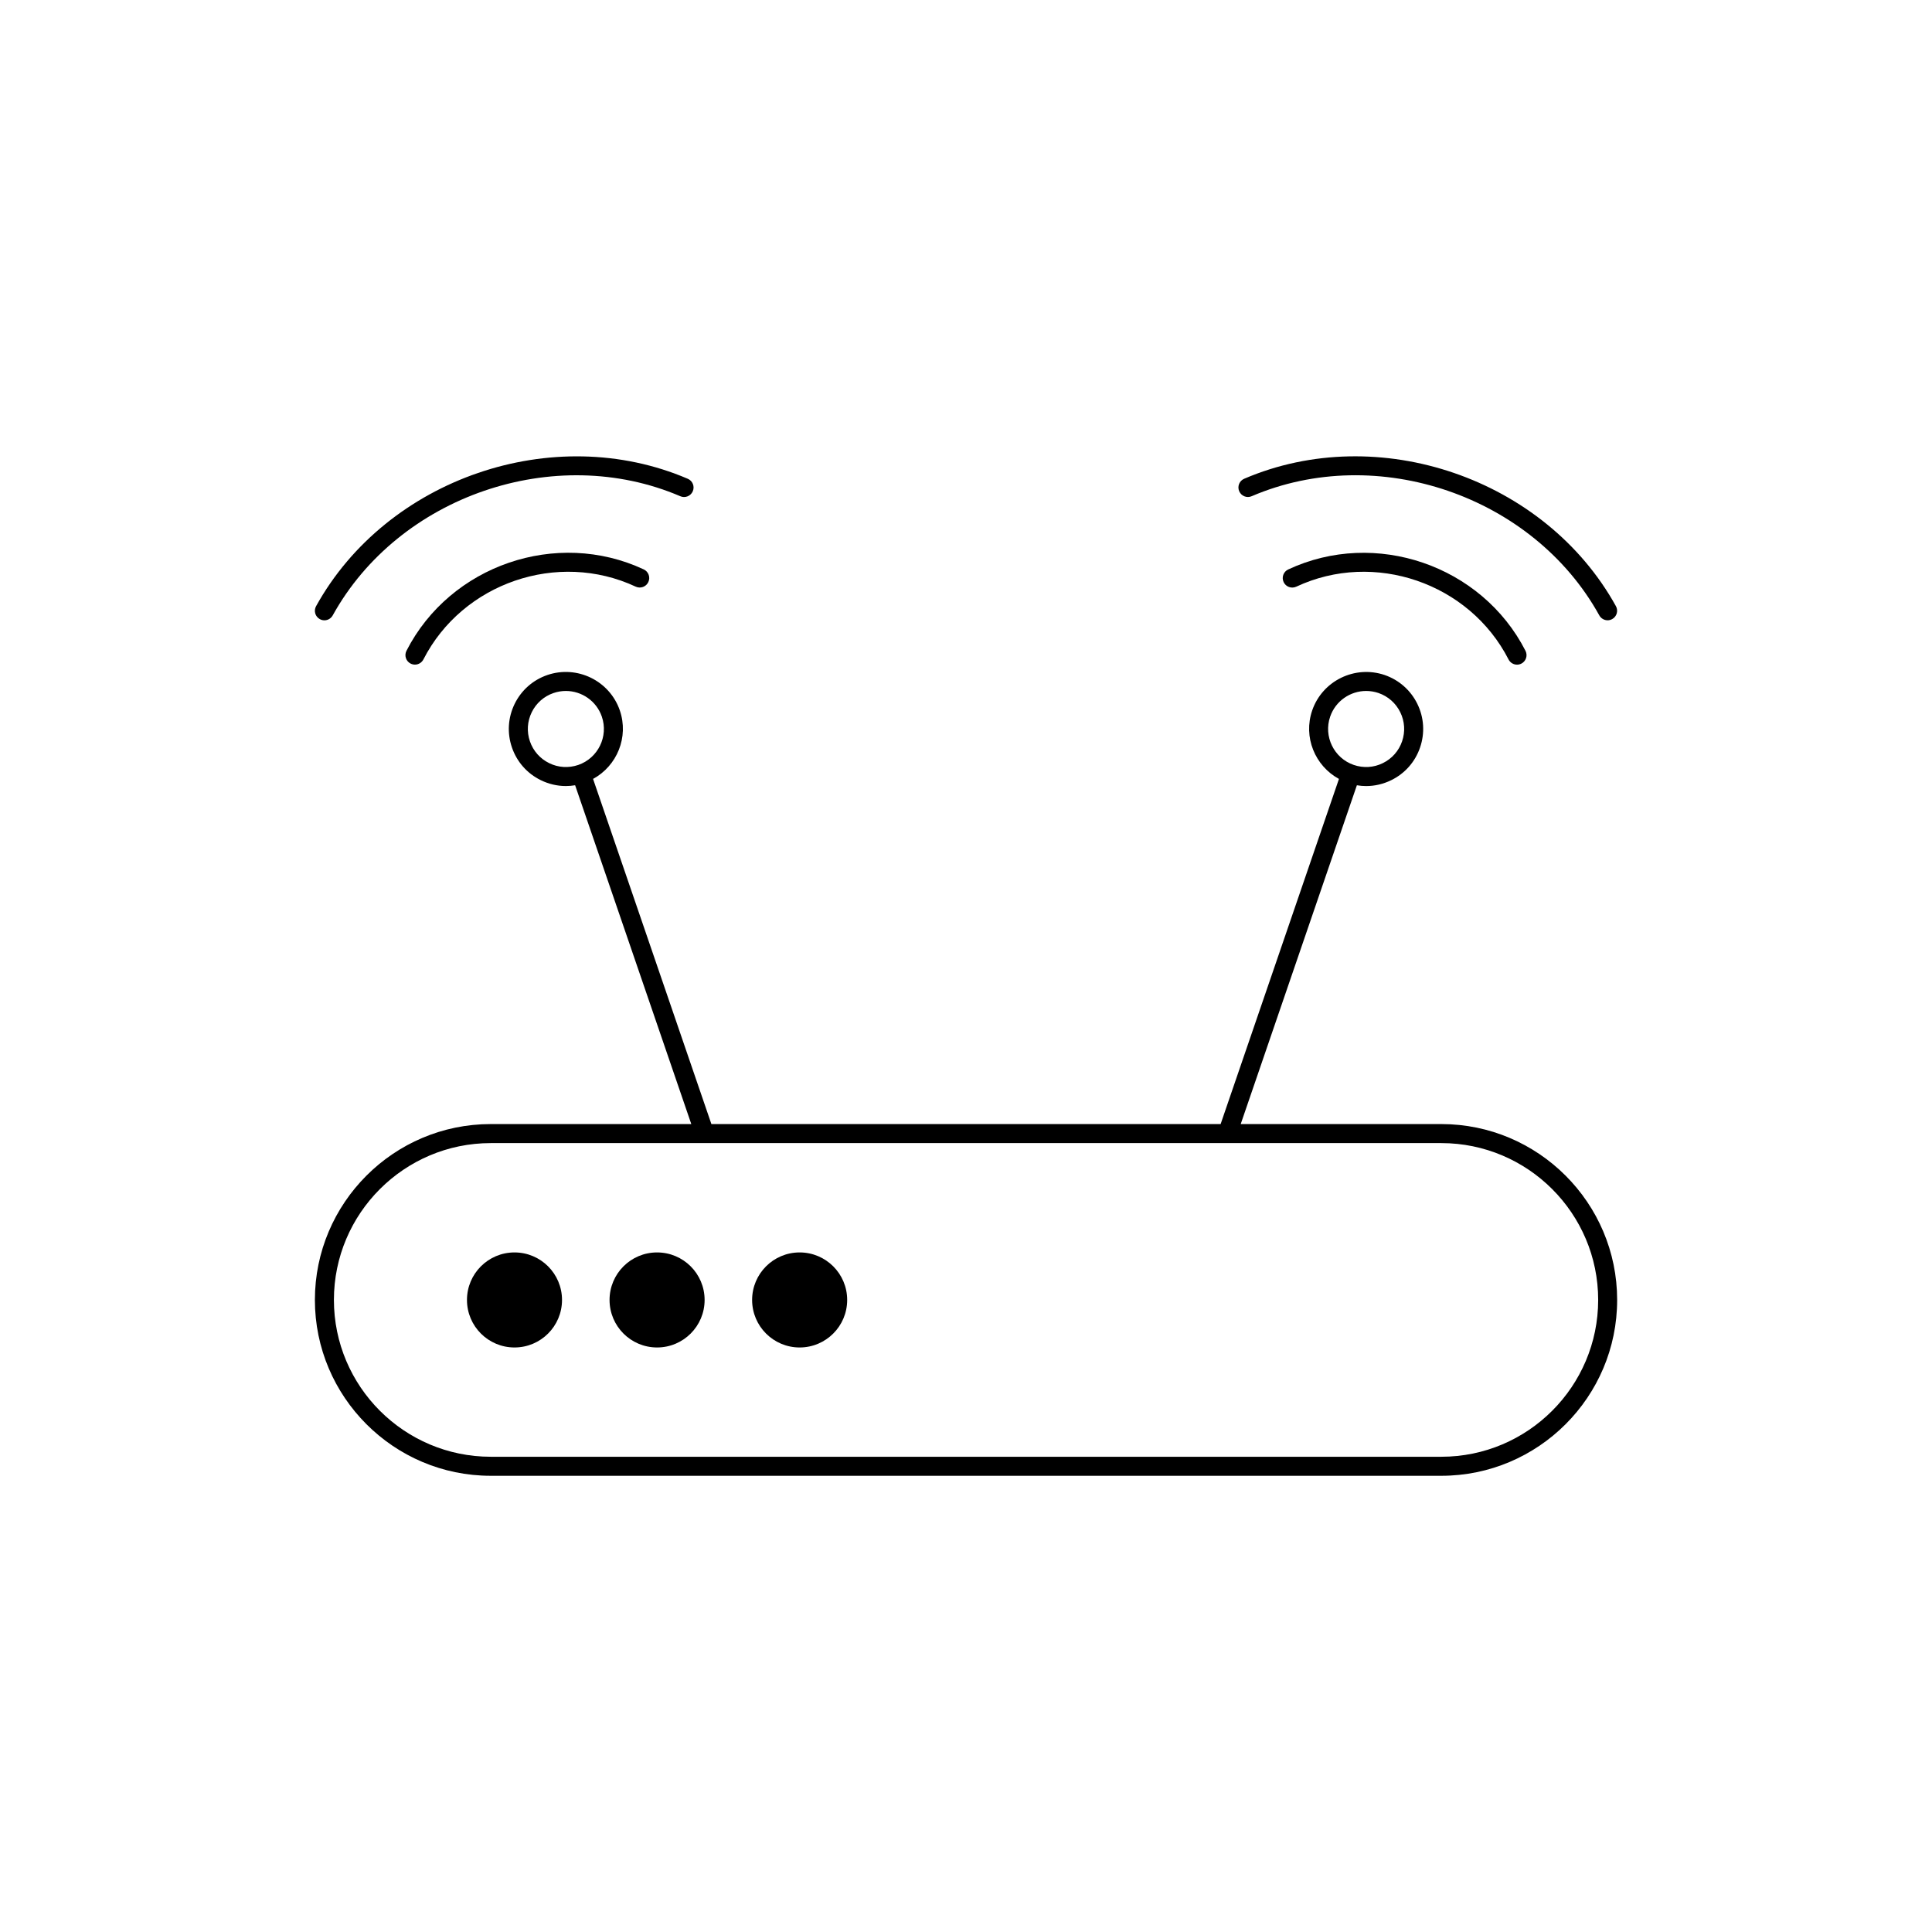 <?xml version="1.0" encoding="UTF-8"?>
<!-- Uploaded to: ICON Repo, www.svgrepo.com, Generator: ICON Repo Mixer Tools -->
<svg fill="#000000" width="800px" height="800px" version="1.1" viewBox="144 144 512 512" xmlns="http://www.w3.org/2000/svg">
 <g>
  <path d="m525.95 441.89h-53.148l30.785-89.785c0.816 0.137 1.641 0.207 2.465 0.207 2.273 0 4.527-0.523 6.629-1.551 3.629-1.773 6.348-4.852 7.652-8.672 1.309-3.82 1.055-7.922-0.719-11.551-1.773-3.621-4.856-6.34-8.676-7.656-7.871-2.668-16.492 1.523-19.195 9.398-2.422 7.066 0.742 14.688 7.094 18.145l-31.359 91.469-134.95-0.004-31.359-91.469c6.352-3.453 9.516-11.074 7.094-18.145-2.699-7.871-11.312-12.078-19.199-9.391-3.82 1.309-6.898 4.027-8.676 7.648-1.773 3.629-2.031 7.731-0.719 11.551 1.309 3.82 4.027 6.898 7.652 8.672 2.102 1.027 4.356 1.551 6.629 1.551 0.824 0 1.648-0.07 2.465-0.207l30.785 89.785-53.148 0.004c-25.699 0-46.602 20.91-46.602 46.605 0 25.695 20.902 46.605 46.602 46.605h251.91c25.699 0 46.602-20.91 46.602-46.605-0.004-25.695-20.906-46.605-46.605-46.605zm-29.445-107.97c1.434-4.176 5.356-6.809 9.543-6.809 1.078 0 2.176 0.18 3.254 0.539 2.547 0.875 4.602 2.688 5.785 5.106 1.184 2.422 1.352 5.152 0.48 7.699s-2.684 4.602-5.102 5.781c-2.418 1.195-5.152 1.352-7.695 0.484-5.258-1.805-8.066-7.551-6.266-12.801zm-206.97 12.316c-2.418-1.18-4.227-3.234-5.102-5.781s-0.703-5.277 0.48-7.699c1.184-2.418 3.238-4.231 5.781-5.098 1.078-0.367 2.176-0.547 3.258-0.547 4.188 0 8.113 2.633 9.543 6.809 1.797 5.258-1.008 10.996-6.262 12.805-2.539 0.859-5.285 0.707-7.699-0.488zm236.42 183.82h-251.9c-22.918 0-41.566-18.641-41.566-41.562 0-22.918 18.648-41.562 41.566-41.562h251.91c22.918 0 41.566 18.641 41.566 41.562-0.004 22.922-18.648 41.562-41.57 41.562z"/>
  <path d="m251.72 316.46c-0.633 1.242-0.145 2.762 1.094 3.394 0.367 0.184 0.758 0.277 1.145 0.277 0.918 0 1.797-0.504 2.246-1.371 10.371-20.281 35.598-28.941 56.262-19.293 1.266 0.586 2.762 0.043 3.348-1.219 0.59-1.262 0.047-2.754-1.215-3.348-23.082-10.793-51.289-1.105-62.879 21.559z"/>
  <path d="m228.75 308.07c0.383 0.215 0.801 0.32 1.215 0.32 0.887 0 1.746-0.473 2.207-1.305 17.52-31.672 58.836-45.848 92.117-31.578 1.266 0.559 2.758-0.039 3.309-1.324 0.547-1.277-0.043-2.754-1.324-3.301-35.598-15.27-79.773-0.109-98.516 33.77-0.668 1.219-0.227 2.75 0.992 3.418z"/>
  <path d="m485.39 294.91c-1.262 0.59-1.805 2.086-1.215 3.348 0.586 1.262 2.086 1.801 3.348 1.219 20.637-9.668 45.883-0.996 56.262 19.293 0.445 0.867 1.328 1.371 2.246 1.371 0.383 0 0.777-0.094 1.145-0.277 1.238-0.633 1.727-2.152 1.094-3.394-11.59-22.672-39.809-32.352-62.879-21.559z"/>
  <path d="m475.71 275.5c33.27-14.262 74.602-0.098 92.117 31.578 0.461 0.828 1.32 1.305 2.207 1.305 0.41 0 0.828-0.105 1.215-0.32 1.219-0.672 1.66-2.203 0.988-3.418-18.738-33.879-62.934-49.039-98.516-33.77-1.277 0.547-1.871 2.023-1.324 3.301 0.555 1.289 2.051 1.891 3.312 1.324z"/>
  <path d="m292.94 488.5c0 6.957-5.637 12.594-12.594 12.594s-12.594-5.637-12.594-12.594 5.637-12.594 12.594-12.594 12.594 5.637 12.594 12.594"/>
  <path d="m330.73 488.5c0 6.957-5.641 12.594-12.598 12.594-6.957 0-12.594-5.637-12.594-12.594s5.637-12.594 12.594-12.594c6.957 0 12.598 5.637 12.598 12.594"/>
  <path d="m368.51 488.5c0 6.957-5.641 12.594-12.598 12.594-6.953 0-12.594-5.637-12.594-12.594s5.641-12.594 12.594-12.594c6.957 0 12.598 5.637 12.598 12.594"/>
 </g>
</svg>
